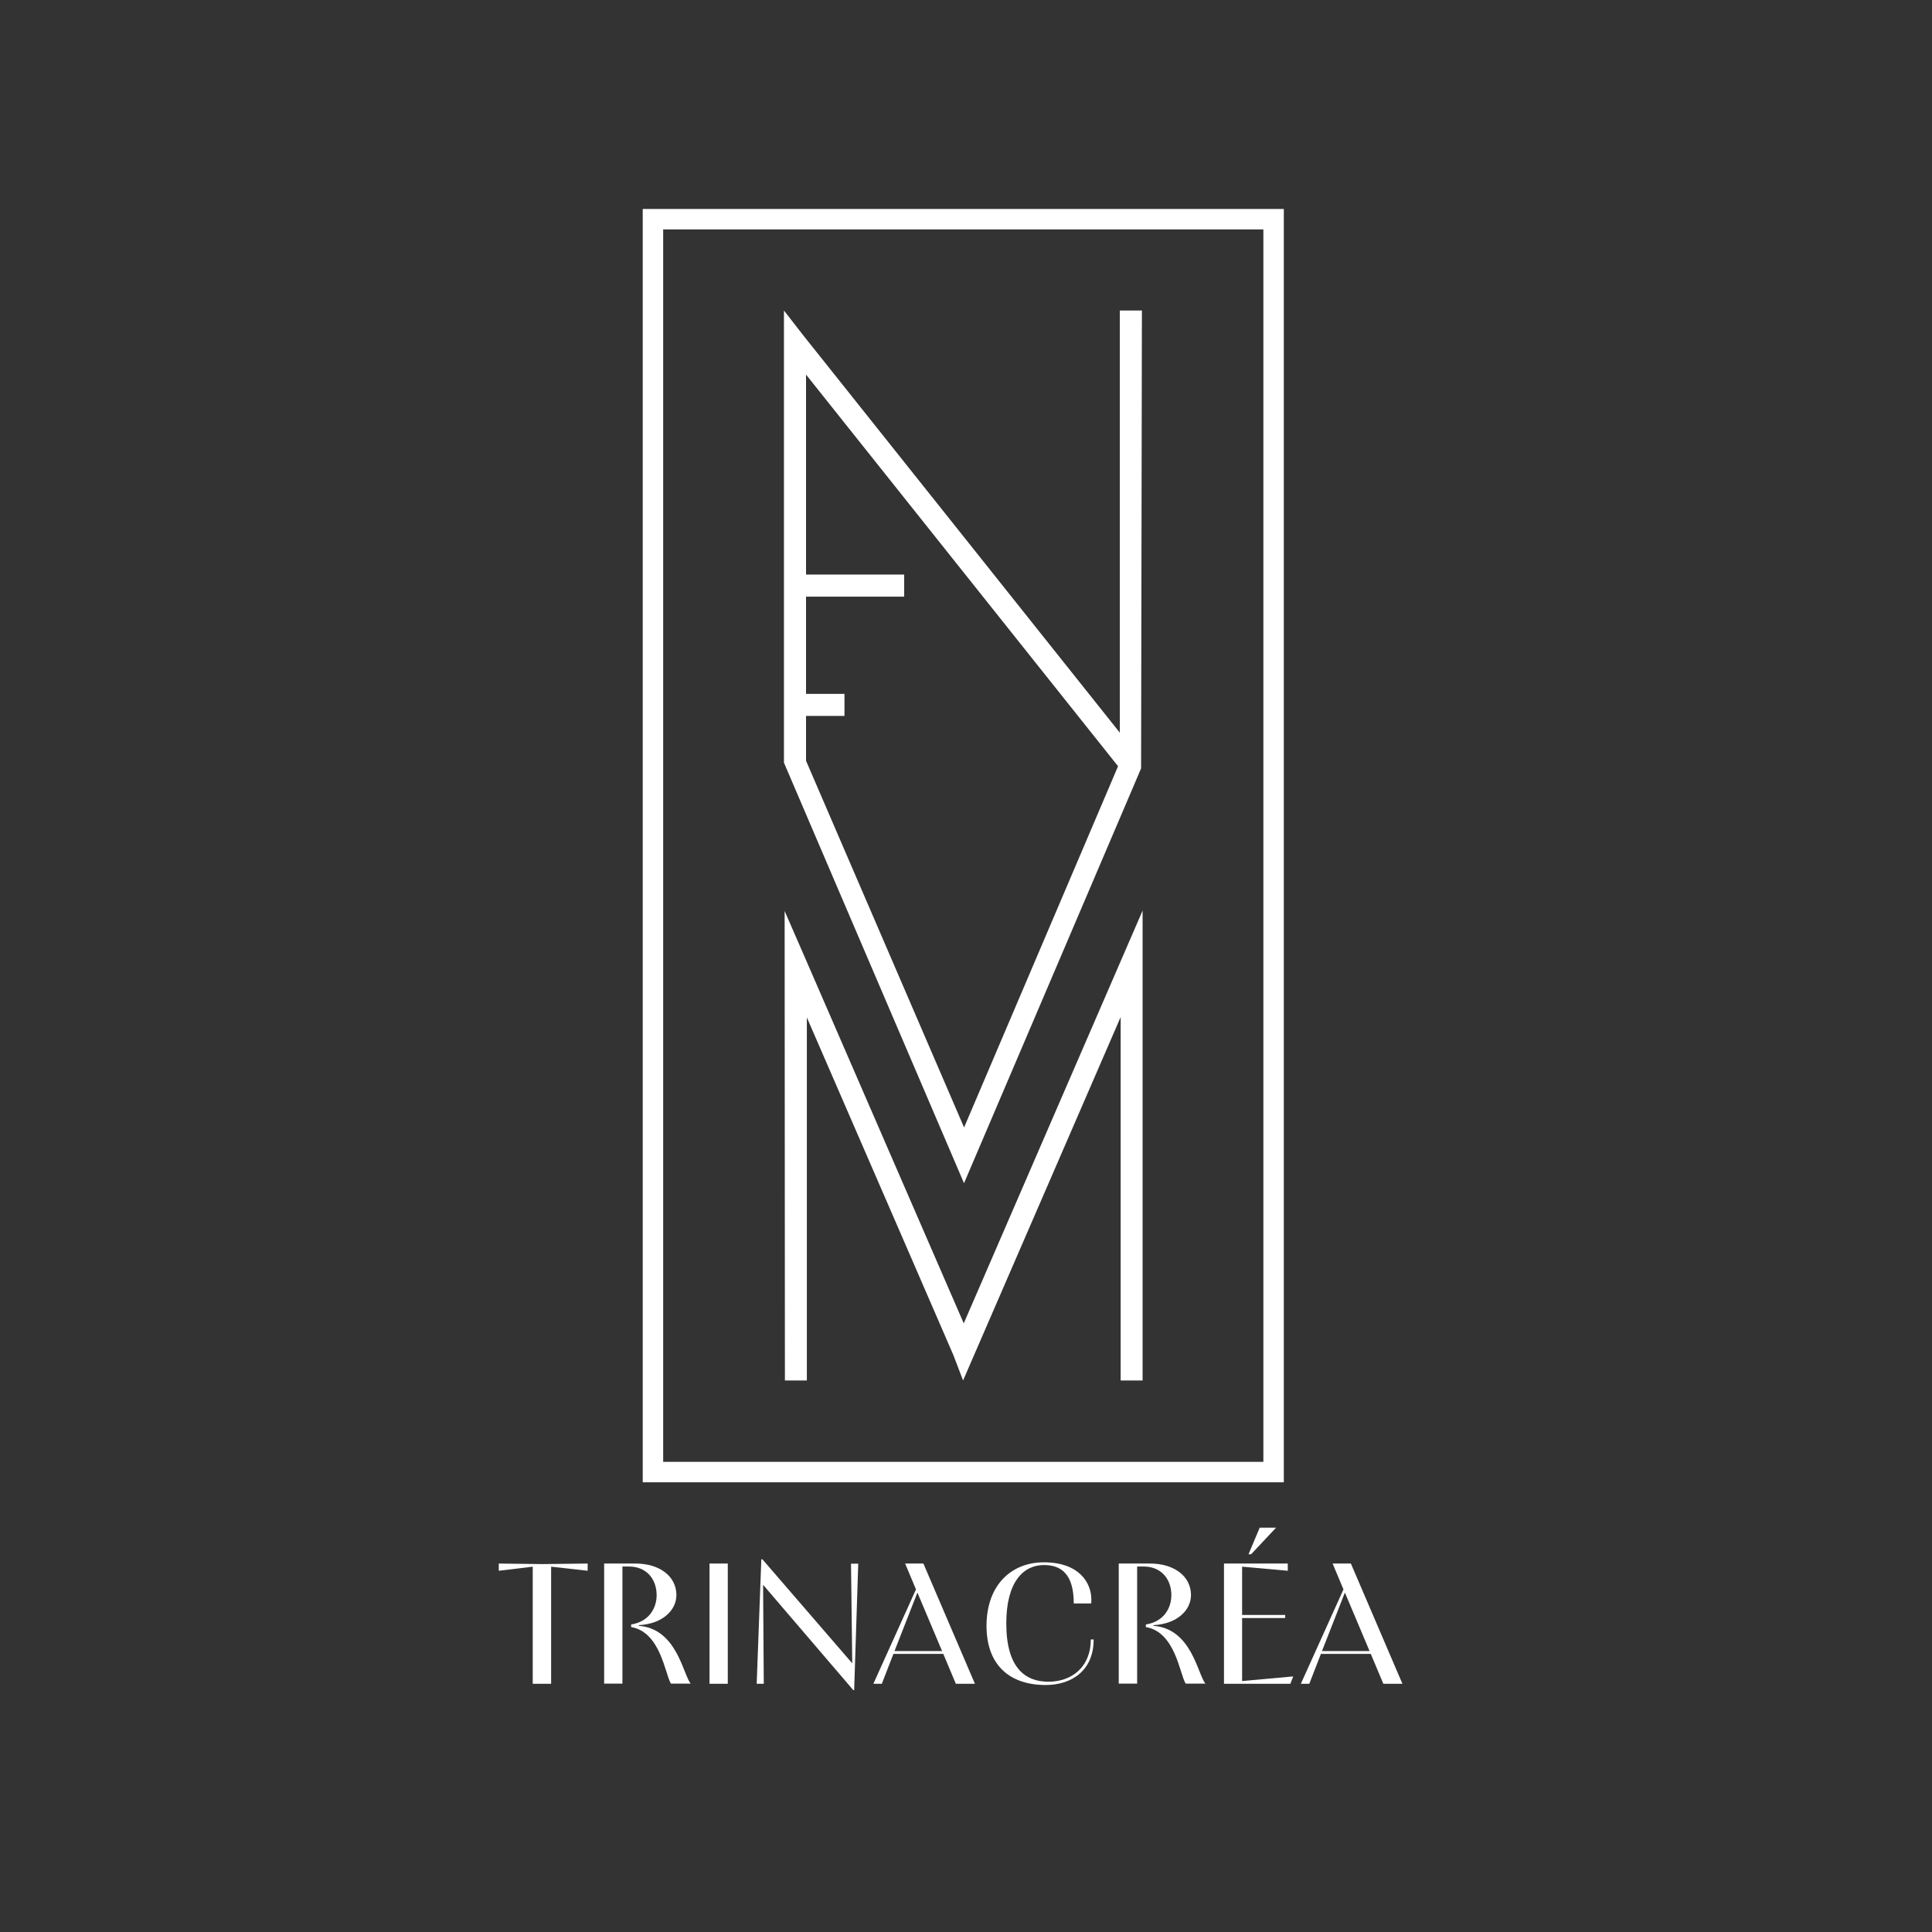 <svg xmlns="http://www.w3.org/2000/svg" id="Calque_1" data-name="Calque 1" viewBox="0 0 141.73 141.73"><rect x="0" y="0" width="141.73" height="141.73" fill="#333333" stroke="none"/><defs><style>      .cls-1 {        fill: #fff;      }    </style></defs><path class="cls-1" d="M94.18,108.74h-47.03V15.33h47.03v93.41ZM48.65,107.24h44.03V16.83h-44.03v90.41Z"></path><g><path class="cls-1" d="M82.15,22.79v30.96l-23.2-29.12-1.44-1.85v33.17l13.21,30.85,12.99-30.43.06-33.59h-1.62ZM70.72,82.7l-11.59-26.89v-3.29h2.82v-1.62h-2.82v-7.13h7.2v-1.62h-7.2v-14.67l22.89,28.73-11.3,26.51Z"></path><path class="cls-1" d="M70.65,101.27l-.71-1.86c-.13-.32-6.41-14.77-10.75-24.77v26.63s-1.61,0-1.61,0l-.02-34.44,1.56,3.58c2.39,5.5,9.28,21.36,11.58,26.67l13.12-30.28v34.47s-1.61,0-1.61,0v-26.66s-11.56,26.66-11.56,26.66Z"></path></g><g><path class="cls-1" d="M39.08,123.52v-8.59l-2.49.3v-.53l3.18.04,3.34-.04v.53l-2.68-.3v8.59h-1.34Z"></path><path class="cls-1" d="M44.32,123.52v-8.82h2.29c1.81,0,3.01.96,3.01,2.31,0,1.1-.99,2.11-2.75,2.21,0,.01-.01.04-.01.05,2.81.21,3.24,3.57,3.81,4.24h-1.45c-.44-.7-.75-3.78-2.92-4.15v-.19c1.34-.21,1.87-1.23,1.87-2.15,0-1.18-.75-2.1-2.02-2.1h-.49v8.59h-1.33Z"></path><path class="cls-1" d="M52.05,123.52v-8.82h1.34v8.82h-1.34Z"></path><path class="cls-1" d="M55.51,123.52l.34-9.13h.08l6.59,7.63-.09-7.31h.53l-.3,9.28h-.06l-6.62-7.73.05,7.26h-.52Z"></path><path class="cls-1" d="M67.2,116.61l-.8-1.91h1.34l3.78,8.82h-1.4l-.92-2.19h-3.66l-.85,2.19h-.62l3.12-6.91ZM69.11,121.12l-1.81-4.29-1.68,4.29h3.49Z"></path><path class="cls-1" d="M80.23,120.27c0,2.28-1.61,3.34-3.52,3.34-2.72,0-4.34-1.54-4.34-4.33,0-3.06,1.88-4.67,4.2-4.67,2.63,0,3.49,1.54,3.49,2.72,0,.11,0,.21-.01.3h-1.28c0-2.16-.92-2.82-2.19-2.82-1.48,0-2.76,1.2-2.76,4.28,0,3.25,1.38,4.28,3.09,4.28s3.11-1.08,3.11-3.1h.2Z"></path><path class="cls-1" d="M82.07,123.52v-8.82h2.29c1.81,0,3.01.96,3.01,2.31,0,1.1-.99,2.11-2.74,2.21,0,.01-.01.04-.01.05,2.81.21,3.24,3.57,3.81,4.24h-1.45c-.44-.7-.75-3.78-2.92-4.15v-.19c1.34-.21,1.87-1.23,1.87-2.15,0-1.18-.75-2.1-2.02-2.1h-.49v8.59h-1.33Z"></path><path class="cls-1" d="M94.87,122.98l-.21.54h-4.87v-8.82h4.68v.53l-3.35-.3v3.54h3.16v.23h-3.16v4.62l3.76-.34ZM92.41,112.07h1.2l-1.83,1.95h-.19l.82-1.95Z"></path><path class="cls-1" d="M98.56,116.61l-.8-1.91h1.34l3.78,8.82h-1.4l-.92-2.19h-3.66l-.85,2.19h-.62l3.12-6.91ZM100.47,121.12l-1.81-4.29-1.68,4.29h3.49Z"></path></g></svg>